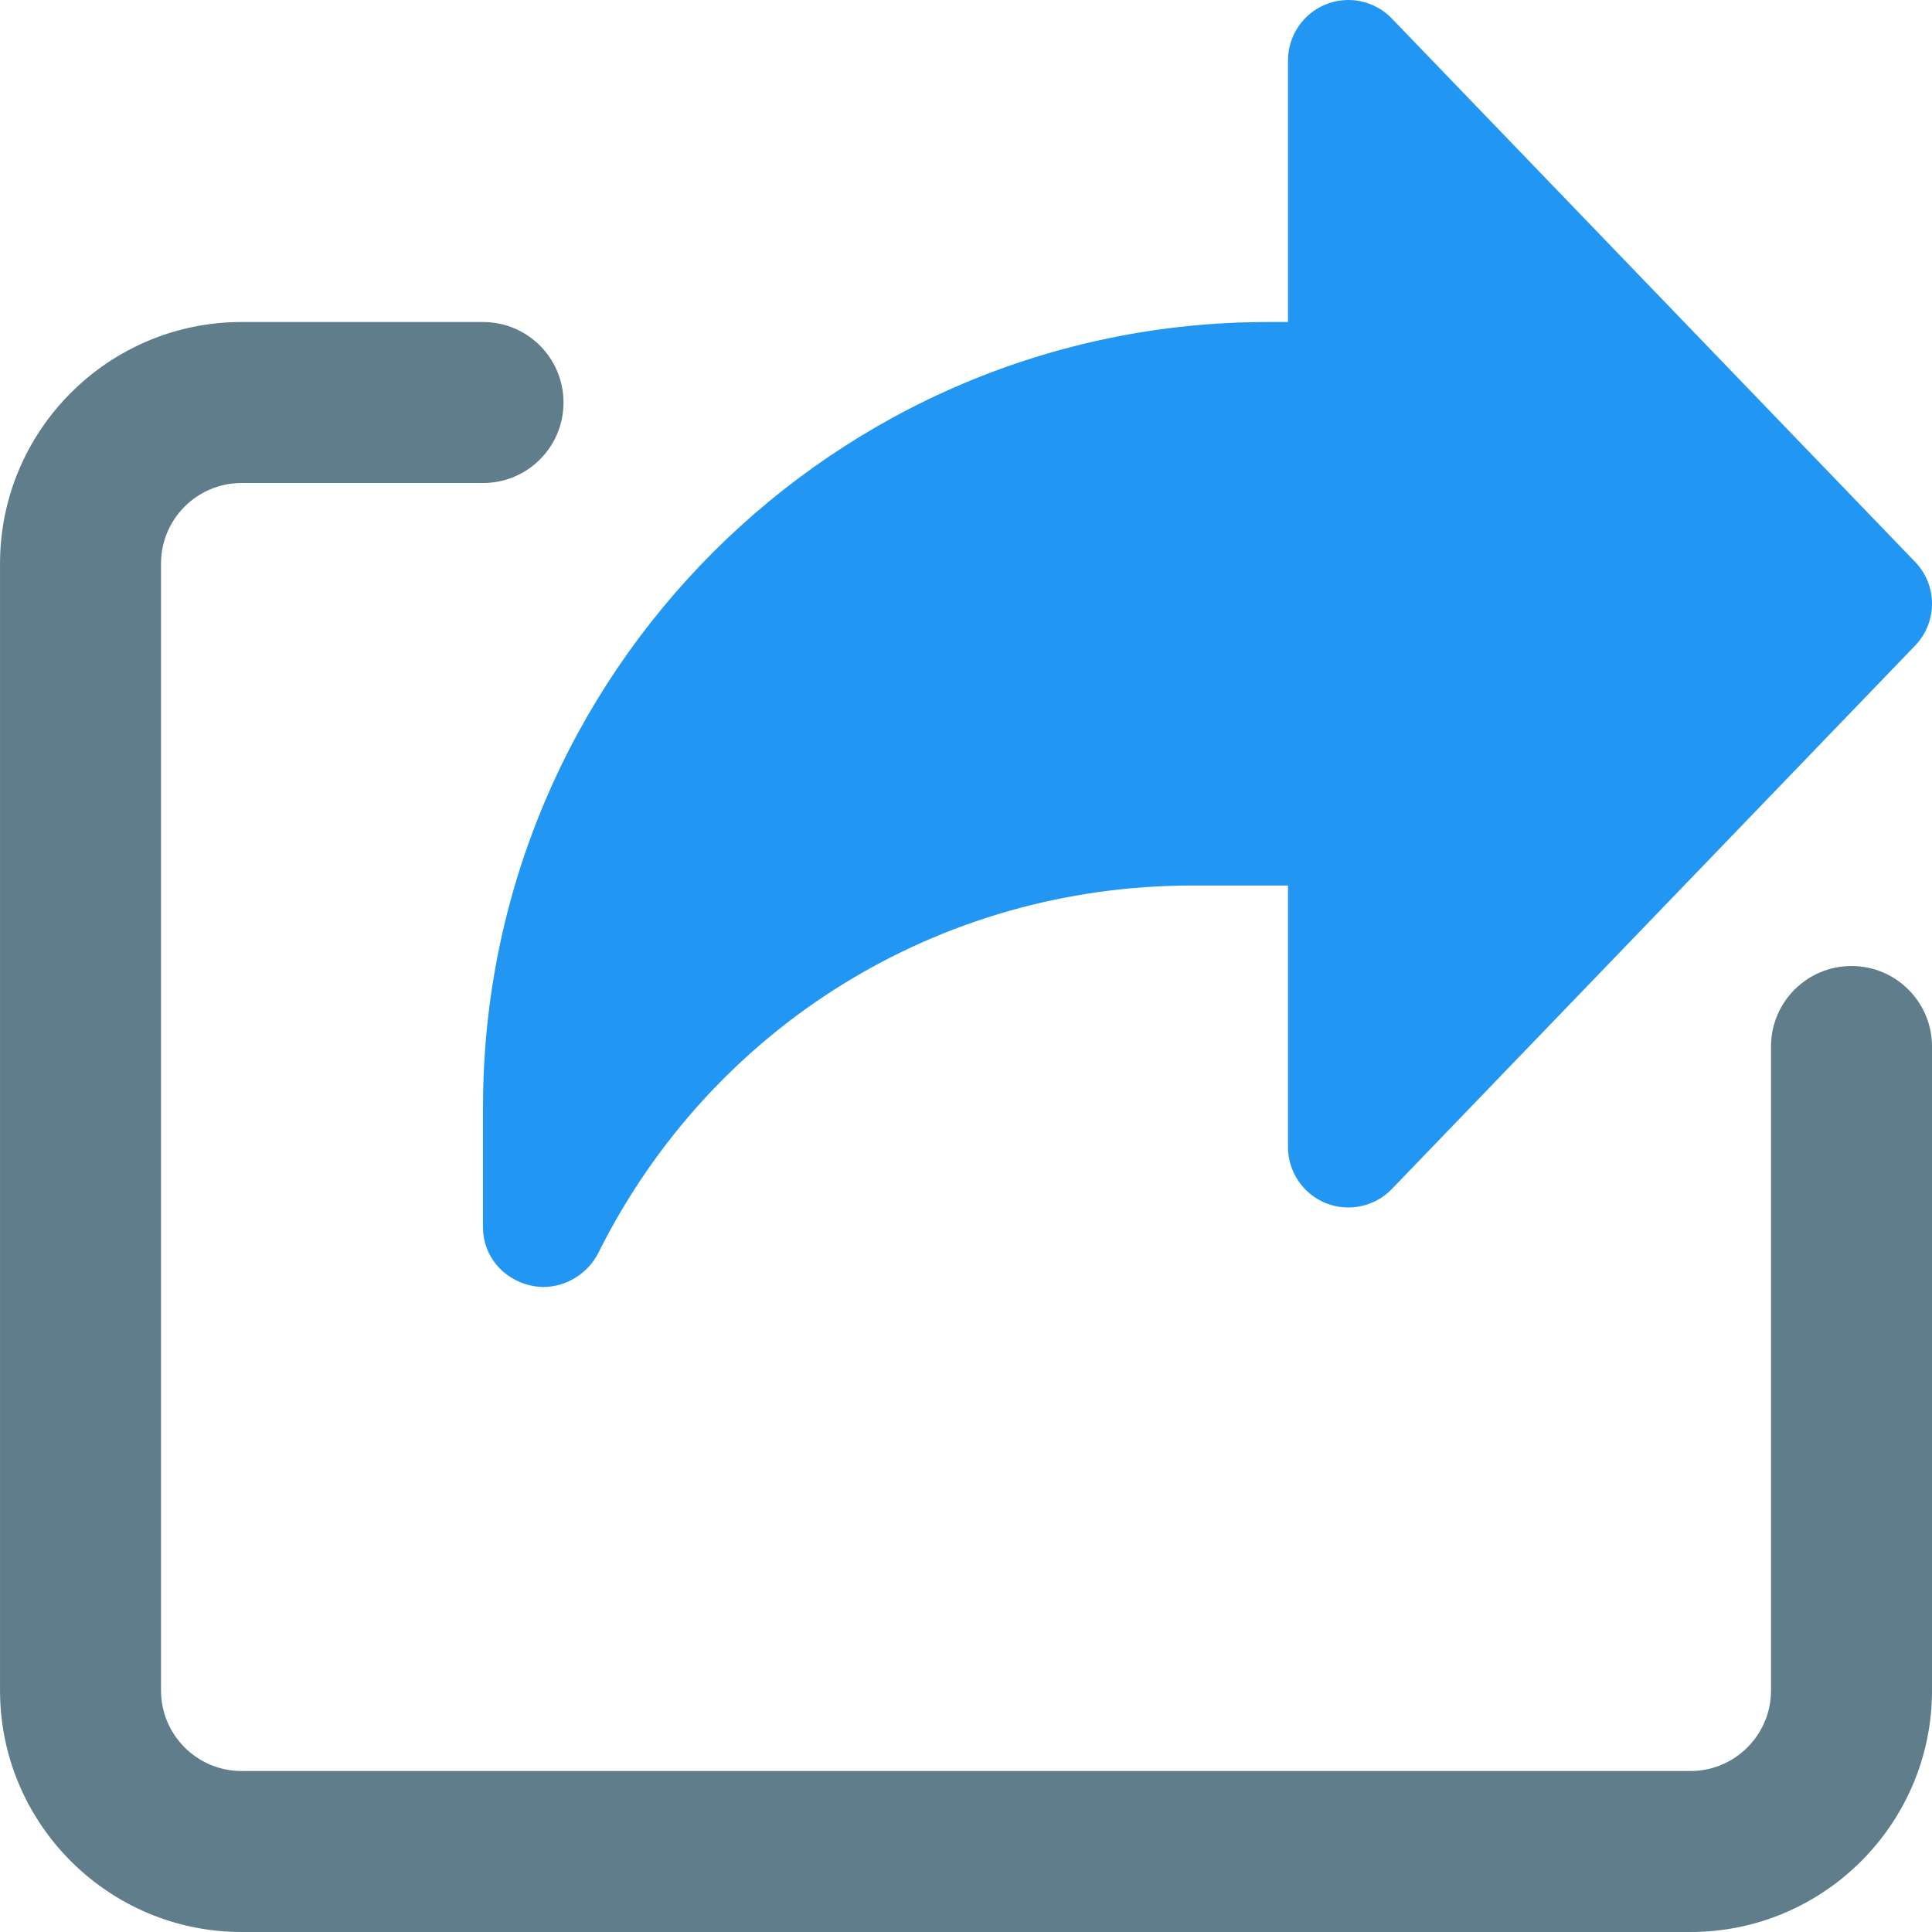 <svg height="512pt" viewBox="0 0 512 512.005" width="512pt" xmlns="http://www.w3.org/2000/svg"><path d="m507.523 148.91-138.668-144c-4.523-4.715-11.457-6.184-17.492-3.754-6.059 2.453-10.027 8.32-10.027 14.848v69.336h-5.332c-114.688 0-208 93.312-208 208v32c0 7.422 5.227 13.609 12.457 15.293 1.172.277 2.348.43 3.52.43 6.059 0 11.84-3.543 14.613-9.09 29.996-60.012 90.305-97.301 157.398-97.301h25.344v69.332c0 6.527 3.969 12.395 10.027 14.848 5.992 2.414 12.969.961 17.492-3.754l138.668-144c5.973-6.188 5.973-16 0-22.188zm0 0" fill="#2196f3"/><path d="m448.004 512.004h-384c-35.285 0-64-28.715-64-64v-298.664c0-35.285 28.715-64 64-64h64c11.797 0 21.332 9.555 21.332 21.332s-9.535 21.332-21.332 21.332h-64c-11.777 0-21.336 9.578-21.336 21.336v298.664c0 11.754 9.559 21.336 21.336 21.336h384c11.773 0 21.332-9.582 21.332-21.336v-170.664c0-11.777 9.535-21.336 21.332-21.336s21.336 9.559 21.336 21.336v170.664c0 35.285-28.715 64-64 64zm0 0" fill="#607d8b"/></svg>